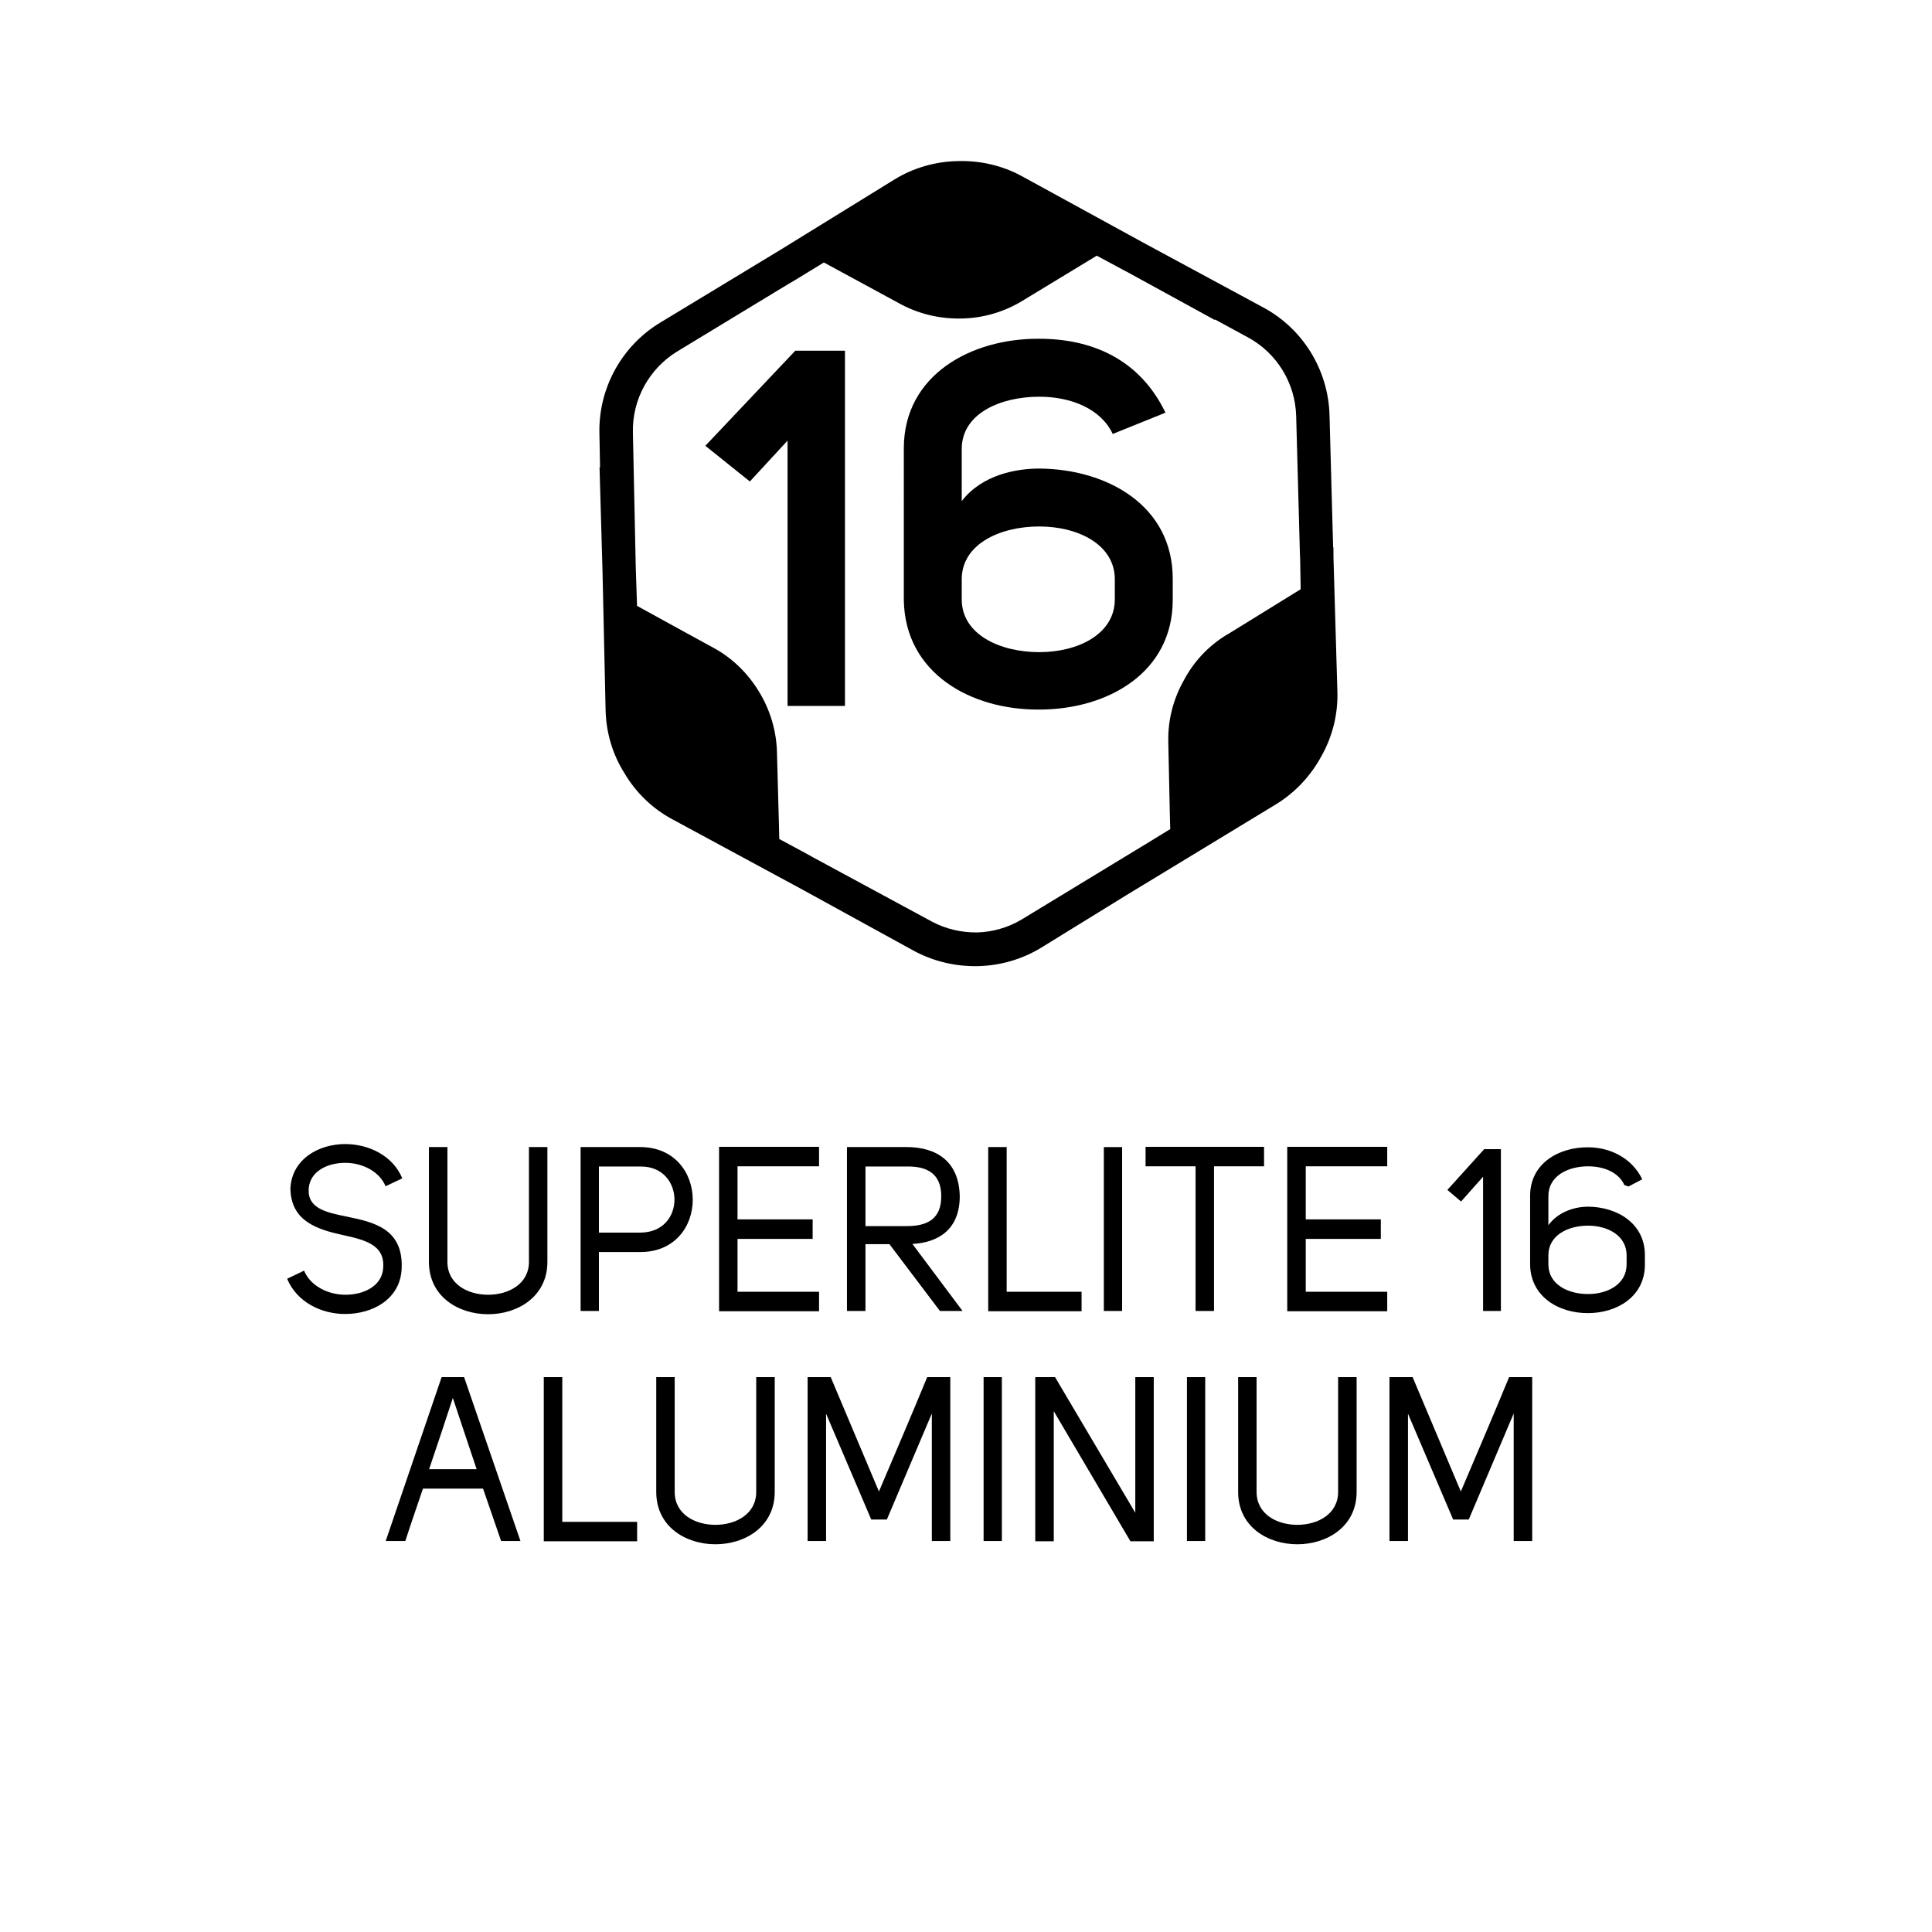 <?xml version="1.0" encoding="utf-8"?>
<!-- Generator: Adobe Illustrator 23.0.6, SVG Export Plug-In . SVG Version: 6.00 Build 0)  -->
<svg version="1.1" id="Ebene_1" xmlns="http://www.w3.org/2000/svg" xmlns:xlink="http://www.w3.org/1999/xlink" x="0px" y="0px"
	 viewBox="0 0 150 150" style="enable-background:new 0 0 150 150;" xml:space="preserve">
<style type="text/css">
	.st0{fill:#FFFFFF;}
	.st1{fill:#000002;}
	.st2{clip-path:url(#SVGID_2_);}
	.st3{clip-path:url(#SVGID_4_);}
</style>
<g>
	<g>
		<defs>
			<rect id="SVGID_3_" x="22.293" y="12.503" width="105.414" height="107.394"/>
		</defs>
		<clipPath id="SVGID_2_">
			<use xlink:href="#SVGID_3_"  style="overflow:visible;"/>
		</clipPath>
		<path class="st2" d="M114.034,117.974l3.489-8.231v9.901h1.437v-12.724h-1.793c-1.217,2.949-2.499,5.948-3.748,8.879
			l-3.744-8.879h-1.797v12.724h1.437v-9.883l3.507,8.213H114.034z M96.129,106.921v8.911
			c0,2.7,2.29,4.065,4.598,4.065c2.293,0,4.601-1.365,4.601-4.065v-8.911h-1.437v8.911
			c0,1.728-1.591,2.556-3.165,2.556c-1.591,0-3.165-0.828-3.165-2.556v-8.911H96.129z M92.154,119.645h1.419v-12.724
			h-1.419V119.645z M80.377,106.921v12.742h1.437v-10.099l5.952,10.099h1.811v-12.742h-1.433v10.531l-6.229-10.531
			H80.377z M76.366,119.645h1.419v-12.724h-1.419V119.645z M68.856,117.974l3.492-8.231v9.901h1.433v-12.724h-1.793
			c-1.217,2.949-2.499,5.948-3.748,8.879l-3.744-8.879h-1.793v12.724h1.433v-9.883l3.507,8.213H68.856z
			 M50.951,106.921v8.911c0,2.7,2.29,4.065,4.598,4.065c2.293,0,4.601-1.365,4.601-4.065v-8.911h-1.437v8.911
			c0,1.728-1.591,2.556-3.165,2.556c-1.591,0-3.165-0.828-3.165-2.556v-8.911H50.951z M49.467,118.154h-5.811
			v-11.233h-1.437v12.742h7.248V118.154z M33.316,114.068c0.648-1.912,1.231-3.658,1.843-5.53
			c0.684,2.034,1.181,3.564,1.847,5.53H33.316z M29.946,119.645h1.523c0.425-1.325,0.922-2.74,1.368-4.069h4.666
			l1.404,4.069h1.501l-4.375-12.724h-1.746L29.946,119.645z"/>
		<path class="st2" d="M126.29,97.464v0.702c0,1.53-1.455,2.304-2.992,2.304c-1.577,0-3.082-0.756-3.082-2.304v-0.702
			c0-1.548,1.505-2.304,3.082-2.304C124.835,95.16,126.29,95.934,126.29,97.464 M126.441,92.118l1.062-0.558
			c-0.788-1.638-2.477-2.484-4.205-2.484c-2.261-0.018-4.501,1.242-4.501,3.763v5.347
			c0.036,2.502,2.24,3.78,4.501,3.763c2.24,0,4.411-1.278,4.411-3.763v-0.738c0-2.484-2.171-3.744-4.411-3.763
			c-0.994,0-2.312,0.378-3.082,1.44v-2.268c0-1.548,1.505-2.304,3.082-2.304c1.231,0,2.376,0.468,2.819,1.458
			L126.441,92.118z M115.233,89.219l-2.859,3.165l1.062,0.9l1.71-1.923v10.423h1.383V89.219H115.233z
			 M107.704,89.039h-7.763v12.764h7.763v-1.512h-6.326v-4.104h5.829V94.674h-5.829v-4.122h6.326V89.039z M88.942,89.039
			v1.512h3.881v11.233h1.433V90.552h3.885v-1.512H88.942z M85.702,101.785h1.419v-12.724h-1.419V101.785z
			 M83.973,100.291h-5.815V89.057h-1.433v12.746h7.248V100.291z M67.195,95.196v-4.627h3.197
			c1.573-0.036,2.686,0.54,2.686,2.304c0,1.746-1.044,2.322-2.686,2.322H67.195z M70.839,96.579
			c2.07-0.108,3.676-1.167,3.676-3.705c-0.054-2.718-1.811-3.817-4.141-3.817h-4.616v12.728h1.437v-5.188h1.861
			l3.921,5.188h1.757L70.839,96.579z M63.591,89.039h-7.763v12.764h7.763v-1.512h-6.33v-4.104h5.833V94.674h-5.833
			v-4.122h6.33V89.039z M49.697,95.7h-3.197v-5.131h3.197c1.779-0.036,2.668,1.278,2.668,2.574
			C52.365,94.422,51.494,95.7,49.697,95.7 M46.5,97.209h3.212c2.704,0,4.072-2.013,4.072-4.065
			c0-2.034-1.368-4.087-4.087-4.087h-4.619v12.728h1.422V97.209z M33.301,89.057v8.911
			c0,2.7,2.29,4.069,4.601,4.069c2.29,0,4.598-1.368,4.598-4.069v-8.911h-1.433v8.911
			c0,1.728-1.591,2.556-3.165,2.556c-1.591,0-3.165-0.828-3.165-2.556v-8.911H33.301z M23.968,92.298
			c0.086-1.35,1.437-2.016,2.837-2.016c1.285,0,2.635,0.63,3.132,1.818l1.296-0.612
			c-0.735-1.782-2.632-2.664-4.429-2.664c-2.085,0-4.137,1.188-4.256,3.42c0.018,2.556,2.067,3.204,4.036,3.636
			c1.71,0.378,3.316,0.738,3.165,2.574c-0.086,1.386-1.491,2.07-2.927,2.07c-1.318,0-2.7-0.648-3.215-1.872
			l-1.314,0.63c0.752,1.818,2.664,2.736,4.497,2.736c2.153,0,4.274-1.152,4.393-3.492
			c0.155-3.132-2.153-3.636-4.256-4.069C25.337,94.134,23.867,93.828,23.968,92.298"/>
		<path class="st2" d="M52.569,27.293l8.544-5.185l0.612-0.36l2.24-1.368l2.538,1.375l3.424,1.858
			c1.465,0.788,3.111,1.156,4.749,1.116c1.635-0.032,3.251-0.493,4.677-1.357l5.8-3.521l2.261,1.217h0.011
			l6.884,3.77l0.032-0.029l2.538,1.379c2.247,1.21,3.683,3.543,3.755,6.099l0.292,10.751l0.018,0.385l0.04,2.326
			l-5.559,3.431l-0.212,0.122c-1.426,0.871-2.56,2.106-3.312,3.539c-0.803,1.429-1.235,3.064-1.195,4.753
			l0.122,5.707l0.029,1.069l-1.977,1.213l-0.342,0.205l-9.195,5.588c-1.062,0.641-2.268,0.983-3.471,1.019
			c-1.195,0.014-2.42-0.256-3.514-0.839l-9.235-4.994l-0.364-0.205l-2.257-1.217l-0.022-0.969l-0.158-5.815
			c-0.05-1.692-0.562-3.312-1.415-4.691c-0.853-1.393-2.038-2.567-3.503-3.363l-2.29-1.253l-3.655-2.009
			l-0.101-3.071L49.138,33.576C49.077,31.016,50.402,28.622,52.569,27.293 M75.94,75.01
			c1.717-0.04,3.413-0.522,4.918-1.444l6.574-4.054l2.7-1.638l8.954-5.44c1.505-0.925,2.7-2.229,3.514-3.737
			c0.843-1.498,1.285-3.215,1.235-4.987l-0.302-10.351l-0.007-0.871l-0.022,0.007l-0.281-10.287
			c-0.101-3.474-2.049-6.657-5.098-8.313l-9.386-5.069l-9.376-5.134c-1.548-0.853-3.294-1.239-5.019-1.185
			c-1.707,0.036-3.402,0.508-4.9,1.429L60.573,19.408l-9.347,5.66c-2.974,1.818-4.76,5.08-4.688,8.555
			l0.05,2.661h-0.04l0.23,8.029l0.241,10.823c0.04,1.757,0.551,3.456,1.465,4.897
			c0.871,1.476,2.146,2.733,3.701,3.568l10.11,5.465l8.645,4.749C72.498,74.657,74.222,75.049,75.94,75.01"/>
		<path class="st2" d="M80.689,40.875c-3.05,0-6.02,1.365-6.02,4.101v1.559c0,2.733,2.97,4.097,6.02,4.097
			c3.014,0,5.865-1.404,5.865-4.097v-1.559C86.554,42.279,83.702,40.875,80.689,40.875 M86.392,33.692
			c-0.922-1.966-3.251-2.891-5.703-2.891c-3.05,0-6.02,1.325-6.02,4.054v4.051c1.566-2.042,4.216-2.527,6.02-2.527
			c5.3,0.04,10.362,2.891,10.362,8.551v1.645c0,5.663-5.062,8.515-10.362,8.515
			c-5.3,0.04-10.434-2.812-10.517-8.515V34.812c0-5.696,5.217-8.547,10.517-8.511
			c4.058,0,7.791,1.57,9.797,5.739L86.392,33.692z"/>
	</g>
	<polygon points="65.603,27.227 65.603,54.807 61.146,54.807 61.146,34.209 58.219,37.381 54.762,34.612 
		61.747,27.227 	"/>
</g>
</svg>
